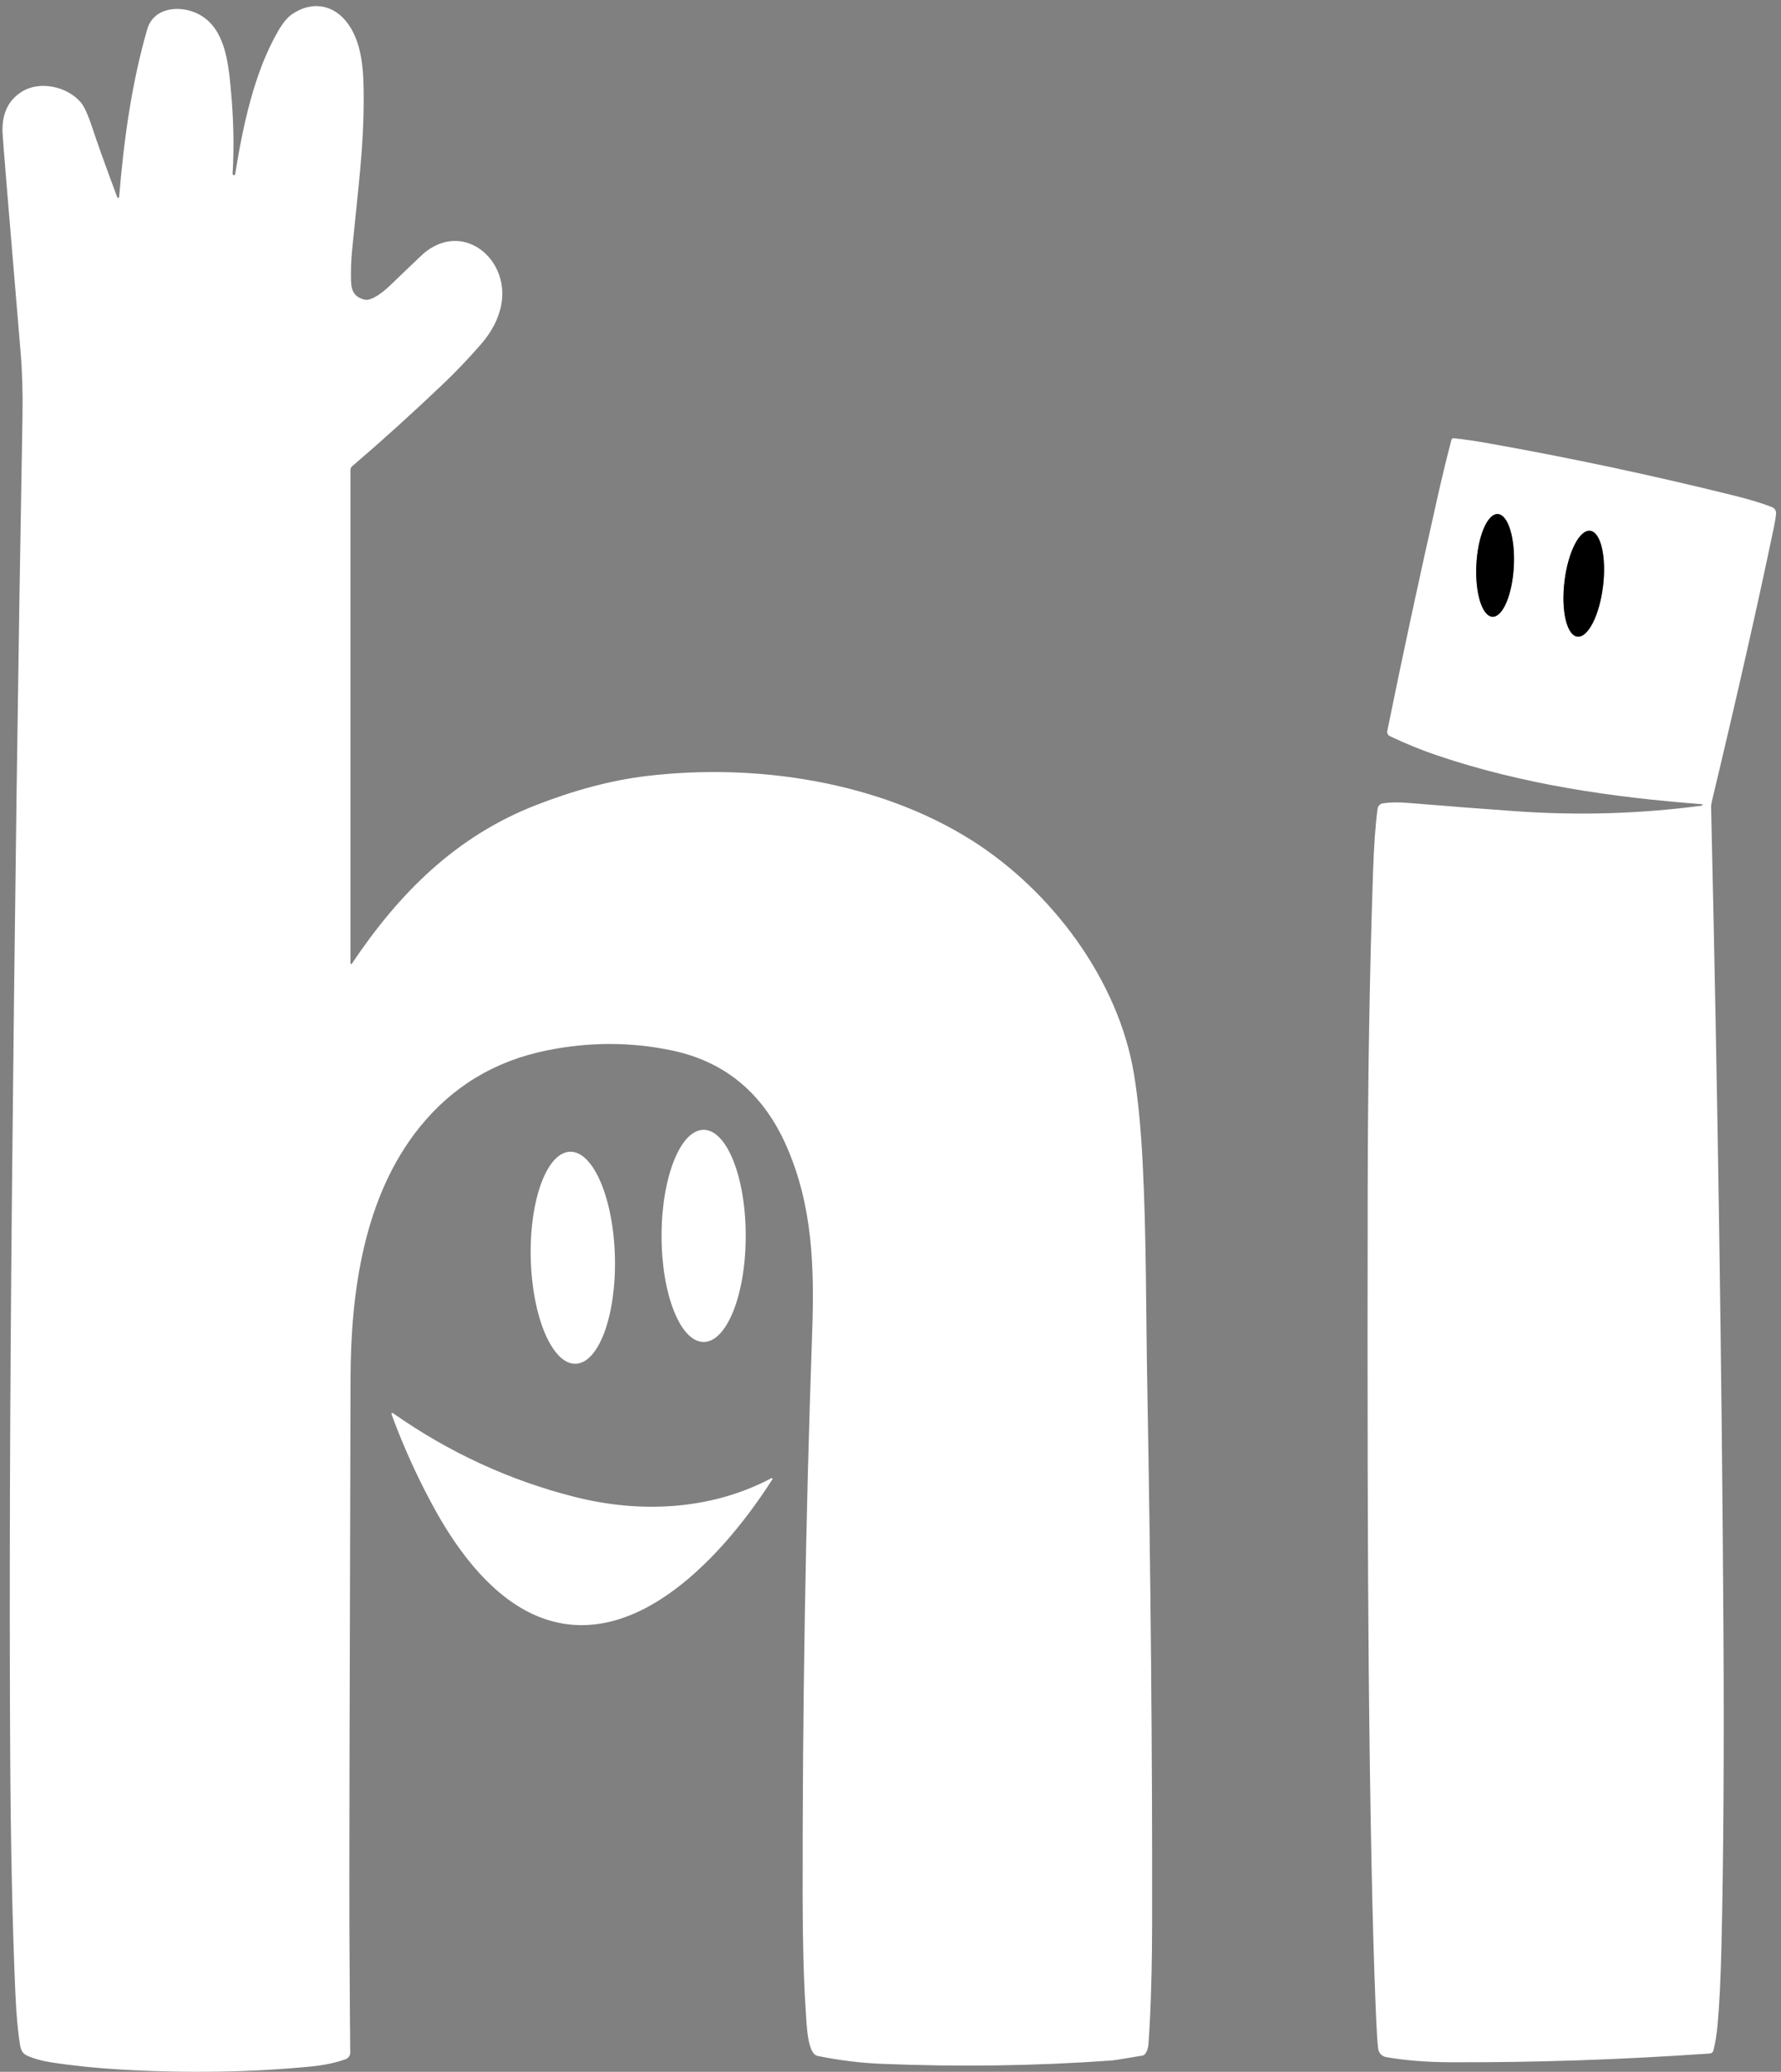 <svg xmlns="http://www.w3.org/2000/svg" width="252" height="293" viewBox="0 0 252 293" fill="none"><rect x="0" y="0" width="252" height="293" fill="#808080" stroke="none"/><path d="M49.586 136.222C49.586 136.246 49.593 136.269 49.607 136.288C49.621 136.307 49.641 136.321 49.664 136.328C49.686 136.335 49.711 136.335 49.733 136.326C49.755 136.318 49.774 136.303 49.787 136.283C56.483 126.302 64.488 118.284 75.826 113.865C81.343 111.713 86.541 110.343 91.421 109.756C107.012 107.876 124.378 110.559 137.478 118.829C148.716 125.927 158.265 138.508 160.468 151.996C161.026 155.41 161.431 159.575 161.681 164.49C162.217 175.042 162.139 185.364 162.331 195.907C162.822 222.91 163.052 248.156 163.02 271.646C163.011 277.138 162.889 283.891 162.496 289.1C162.456 289.638 162.307 290.086 162.051 290.443C162.003 290.513 161.942 290.571 161.872 290.616C161.801 290.661 161.723 290.691 161.641 290.705C159.097 291.141 157.637 291.373 157.262 291.399C146.524 292.169 135.622 292.324 124.553 291.861C121.712 291.742 118.755 291.373 115.684 290.753C114.219 290.456 114.136 286.256 113.996 284.192C113.72 280.08 113.577 274.809 113.569 268.379C113.531 241.795 113.98 215.153 114.916 188.452C115.244 179.099 114.969 170.471 111.283 162.086C108.164 154.98 102.924 150.225 95.164 148.576C89.327 147.334 83.384 147.329 77.335 148.559C69.974 150.059 63.98 153.686 59.353 159.438C51.48 169.223 49.639 182.681 49.599 194.874C49.46 241.167 49.406 267.159 49.438 272.85C49.496 283.302 49.535 289.111 49.556 290.278C49.559 290.482 49.498 290.683 49.382 290.851C49.265 291.02 49.099 291.147 48.906 291.216C47.463 291.73 45.813 292.076 43.955 292.254C35.535 293.071 26.63 293.215 17.24 292.686C13.741 292.488 10.443 292.152 7.346 291.678C5.938 291.463 4.747 291.131 3.773 290.683C3.276 290.454 2.969 289.993 2.853 289.3C2.539 287.445 2.315 285.017 2.181 282.015C1.759 272.456 1.512 260.969 1.439 247.553C1.317 224.901 1.399 198.835 1.684 169.354C2.067 130.044 2.566 93.234 3.18 58.926C3.238 55.628 3.152 52.62 2.922 49.9C1.247 30.031 0.392 19.649 0.357 18.753C0.256 16.075 1.179 14.138 3.128 12.943C5.605 11.416 9.396 12.184 11.372 14.404C11.881 14.977 12.434 16.166 13.03 17.973C13.777 20.238 14.965 23.549 16.594 27.905C16.605 27.934 16.625 27.959 16.651 27.975C16.677 27.991 16.708 27.997 16.739 27.993C16.769 27.989 16.798 27.975 16.819 27.952C16.84 27.93 16.853 27.901 16.856 27.871C17.523 19.73 18.644 11.7 20.83 4.144C21.755 0.959 25.593 0.663 28.172 2.041C31.81 3.987 32.294 8.733 32.656 12.594C33.057 16.857 33.142 20.852 32.909 24.577C32.908 24.6 32.911 24.623 32.919 24.645C32.928 24.666 32.94 24.686 32.956 24.703C32.972 24.72 32.991 24.733 33.012 24.742C33.033 24.751 33.056 24.756 33.079 24.756H33.201C33.216 24.756 33.23 24.751 33.242 24.741C33.253 24.732 33.26 24.718 33.263 24.704C34.357 17.881 35.95 10.212 39.405 4.305C40.05 3.203 40.697 2.432 41.346 1.993C44.338 -0.035 47.623 0.728 49.543 3.812C51.34 6.696 51.471 10.378 51.458 14.361C51.431 21.109 50.751 25.899 49.826 35.322C49.684 36.764 49.63 38.209 49.665 39.658C49.704 41.245 50.197 42.018 51.575 42.375C52.614 42.646 54.428 41.097 55.096 40.46C58.158 37.523 59.755 35.999 59.886 35.889C65.465 31.112 72.105 36.574 70.94 43.025C70.579 45.029 69.576 46.965 67.93 48.832C66.144 50.859 64.404 52.679 62.708 54.293C58.407 58.388 54.109 62.275 49.813 65.954C49.742 66.015 49.685 66.091 49.646 66.177C49.606 66.263 49.586 66.356 49.586 66.451V136.222Z" fill="white"></path><path d="M240.813 113.935C240.837 113.93 240.858 113.916 240.872 113.897C240.887 113.878 240.895 113.855 240.895 113.831C240.894 113.807 240.885 113.783 240.87 113.765C240.854 113.747 240.832 113.734 240.809 113.73C228.123 112.762 215.525 110.951 203.336 106.829C201.147 106.09 198.92 105.183 196.658 104.107C196.524 104.043 196.416 103.937 196.349 103.805C196.283 103.673 196.262 103.523 196.291 103.378C198.429 92.842 200.824 81.71 203.476 69.984C204.066 67.367 204.697 64.772 205.369 62.198C205.388 62.128 205.43 62.068 205.489 62.027C205.549 61.986 205.621 61.968 205.692 61.975C207.172 62.132 208.775 62.365 210.499 62.673C222.039 64.718 233.615 67.178 245.228 70.054C247.549 70.627 249.389 71.186 250.751 71.73C250.924 71.799 251.071 71.922 251.17 72.081C251.269 72.239 251.314 72.425 251.3 72.611C251.262 73.117 251.163 73.751 251.004 74.513C248.779 85.215 245.846 98.172 242.205 113.385C242.135 113.672 242.104 113.967 242.113 114.262C243.044 154.585 243.624 193.197 243.854 230.099C243.961 247.682 243.868 262.732 243.575 275.249C243.467 279.81 243.284 283.522 243.025 286.386C242.917 287.614 242.721 288.818 242.436 289.998C242.409 290.109 242.348 290.208 242.262 290.281C242.176 290.354 242.068 290.397 241.956 290.404C229.503 291.28 217.27 291.694 205.256 291.647C201.853 291.633 198.811 291.39 196.13 290.919C195.842 290.868 195.577 290.727 195.375 290.515C195.172 290.303 195.043 290.032 195.004 289.741C194.888 288.86 194.764 286.792 194.634 283.538C194.189 272.504 193.867 256.763 193.669 236.316C193.518 220.536 193.469 197.743 193.521 167.936C193.55 151.988 193.803 137.086 194.28 123.231C194.408 119.497 194.622 116.542 194.921 114.367C194.948 114.174 195.036 113.996 195.173 113.858C195.31 113.72 195.488 113.631 195.681 113.603C196.713 113.455 197.904 113.438 199.253 113.551C204.721 114.002 209.775 114.392 214.417 114.72C223.304 115.354 232.103 115.092 240.813 113.935ZM211.927 72.699C211.579 72.681 211.225 72.851 210.884 73.199C210.544 73.547 210.224 74.067 209.943 74.728C209.661 75.389 209.424 76.18 209.245 77.054C209.066 77.928 208.948 78.869 208.898 79.822C208.848 80.776 208.867 81.724 208.954 82.612C209.041 83.5 209.194 84.311 209.404 84.998C209.615 85.685 209.879 86.236 210.181 86.617C210.483 86.999 210.818 87.205 211.166 87.223C211.514 87.242 211.868 87.072 212.208 86.724C212.549 86.375 212.869 85.856 213.15 85.194C213.431 84.533 213.668 83.743 213.848 82.868C214.027 81.994 214.145 81.054 214.195 80.1C214.245 79.146 214.226 78.198 214.139 77.31C214.052 76.422 213.899 75.612 213.688 74.924C213.478 74.237 213.214 73.687 212.912 73.305C212.609 72.923 212.275 72.717 211.927 72.699ZM224.998 75.065C224.64 75.021 224.261 75.172 223.885 75.508C223.508 75.844 223.141 76.359 222.803 77.023C222.466 77.687 222.165 78.488 221.918 79.379C221.671 80.27 221.483 81.235 221.364 82.218C221.124 84.203 221.181 86.141 221.523 87.606C221.865 89.072 222.463 89.944 223.187 90.031C223.545 90.075 223.923 89.924 224.3 89.588C224.676 89.252 225.044 88.737 225.381 88.073C225.719 87.409 226.02 86.608 226.266 85.717C226.513 84.826 226.702 83.861 226.821 82.878C227.061 80.894 227.004 78.955 226.662 77.49C226.32 76.025 225.722 75.152 224.998 75.065Z" fill="white"></path><path d="M214.195 80.1C214.405 76.089 213.39 72.776 211.927 72.699C210.464 72.623 209.108 75.812 208.898 79.822C208.687 83.833 209.703 87.147 211.166 87.223C212.629 87.3 213.985 84.111 214.195 80.1Z" fill="black"></path><path d="M226.821 82.879C227.321 78.746 226.505 75.247 224.998 75.065C223.491 74.882 221.864 78.085 221.364 82.218C220.864 86.351 221.68 89.85 223.187 90.032C224.694 90.214 226.321 87.011 226.821 82.879Z" fill="black"></path><path d="M105.516 174.781C105.516 166.495 102.85 159.779 99.561 159.779C96.272 159.779 93.606 166.495 93.606 174.781C93.606 183.066 96.272 189.783 99.561 189.783C102.85 189.783 105.516 183.066 105.516 174.781Z" fill="white"></path><path d="M87.004 177.718C86.787 169.438 83.947 162.795 80.659 162.882C77.372 162.968 74.882 169.75 75.099 178.03C75.316 186.31 78.157 192.953 81.444 192.867C84.732 192.781 87.221 185.998 87.004 177.718Z" fill="white"></path><path d="M109.154 209.047C109.174 209.035 109.198 209.031 109.221 209.034C109.245 209.037 109.266 209.049 109.282 209.066C109.298 209.083 109.308 209.105 109.31 209.128C109.312 209.152 109.306 209.175 109.293 209.195C102.767 219.442 89.772 234.344 75.948 228.525C69.849 225.959 65.108 219.822 61.818 213.976C59.361 209.602 57.219 204.945 55.393 200.004C55.383 199.977 55.382 199.947 55.39 199.919C55.398 199.892 55.414 199.867 55.437 199.85C55.46 199.832 55.488 199.822 55.517 199.822C55.546 199.821 55.574 199.83 55.598 199.847C63.485 205.39 72.032 209.333 81.239 211.677C90.461 214.029 100.499 213.623 109.154 209.047Z" fill="white"></path></svg>